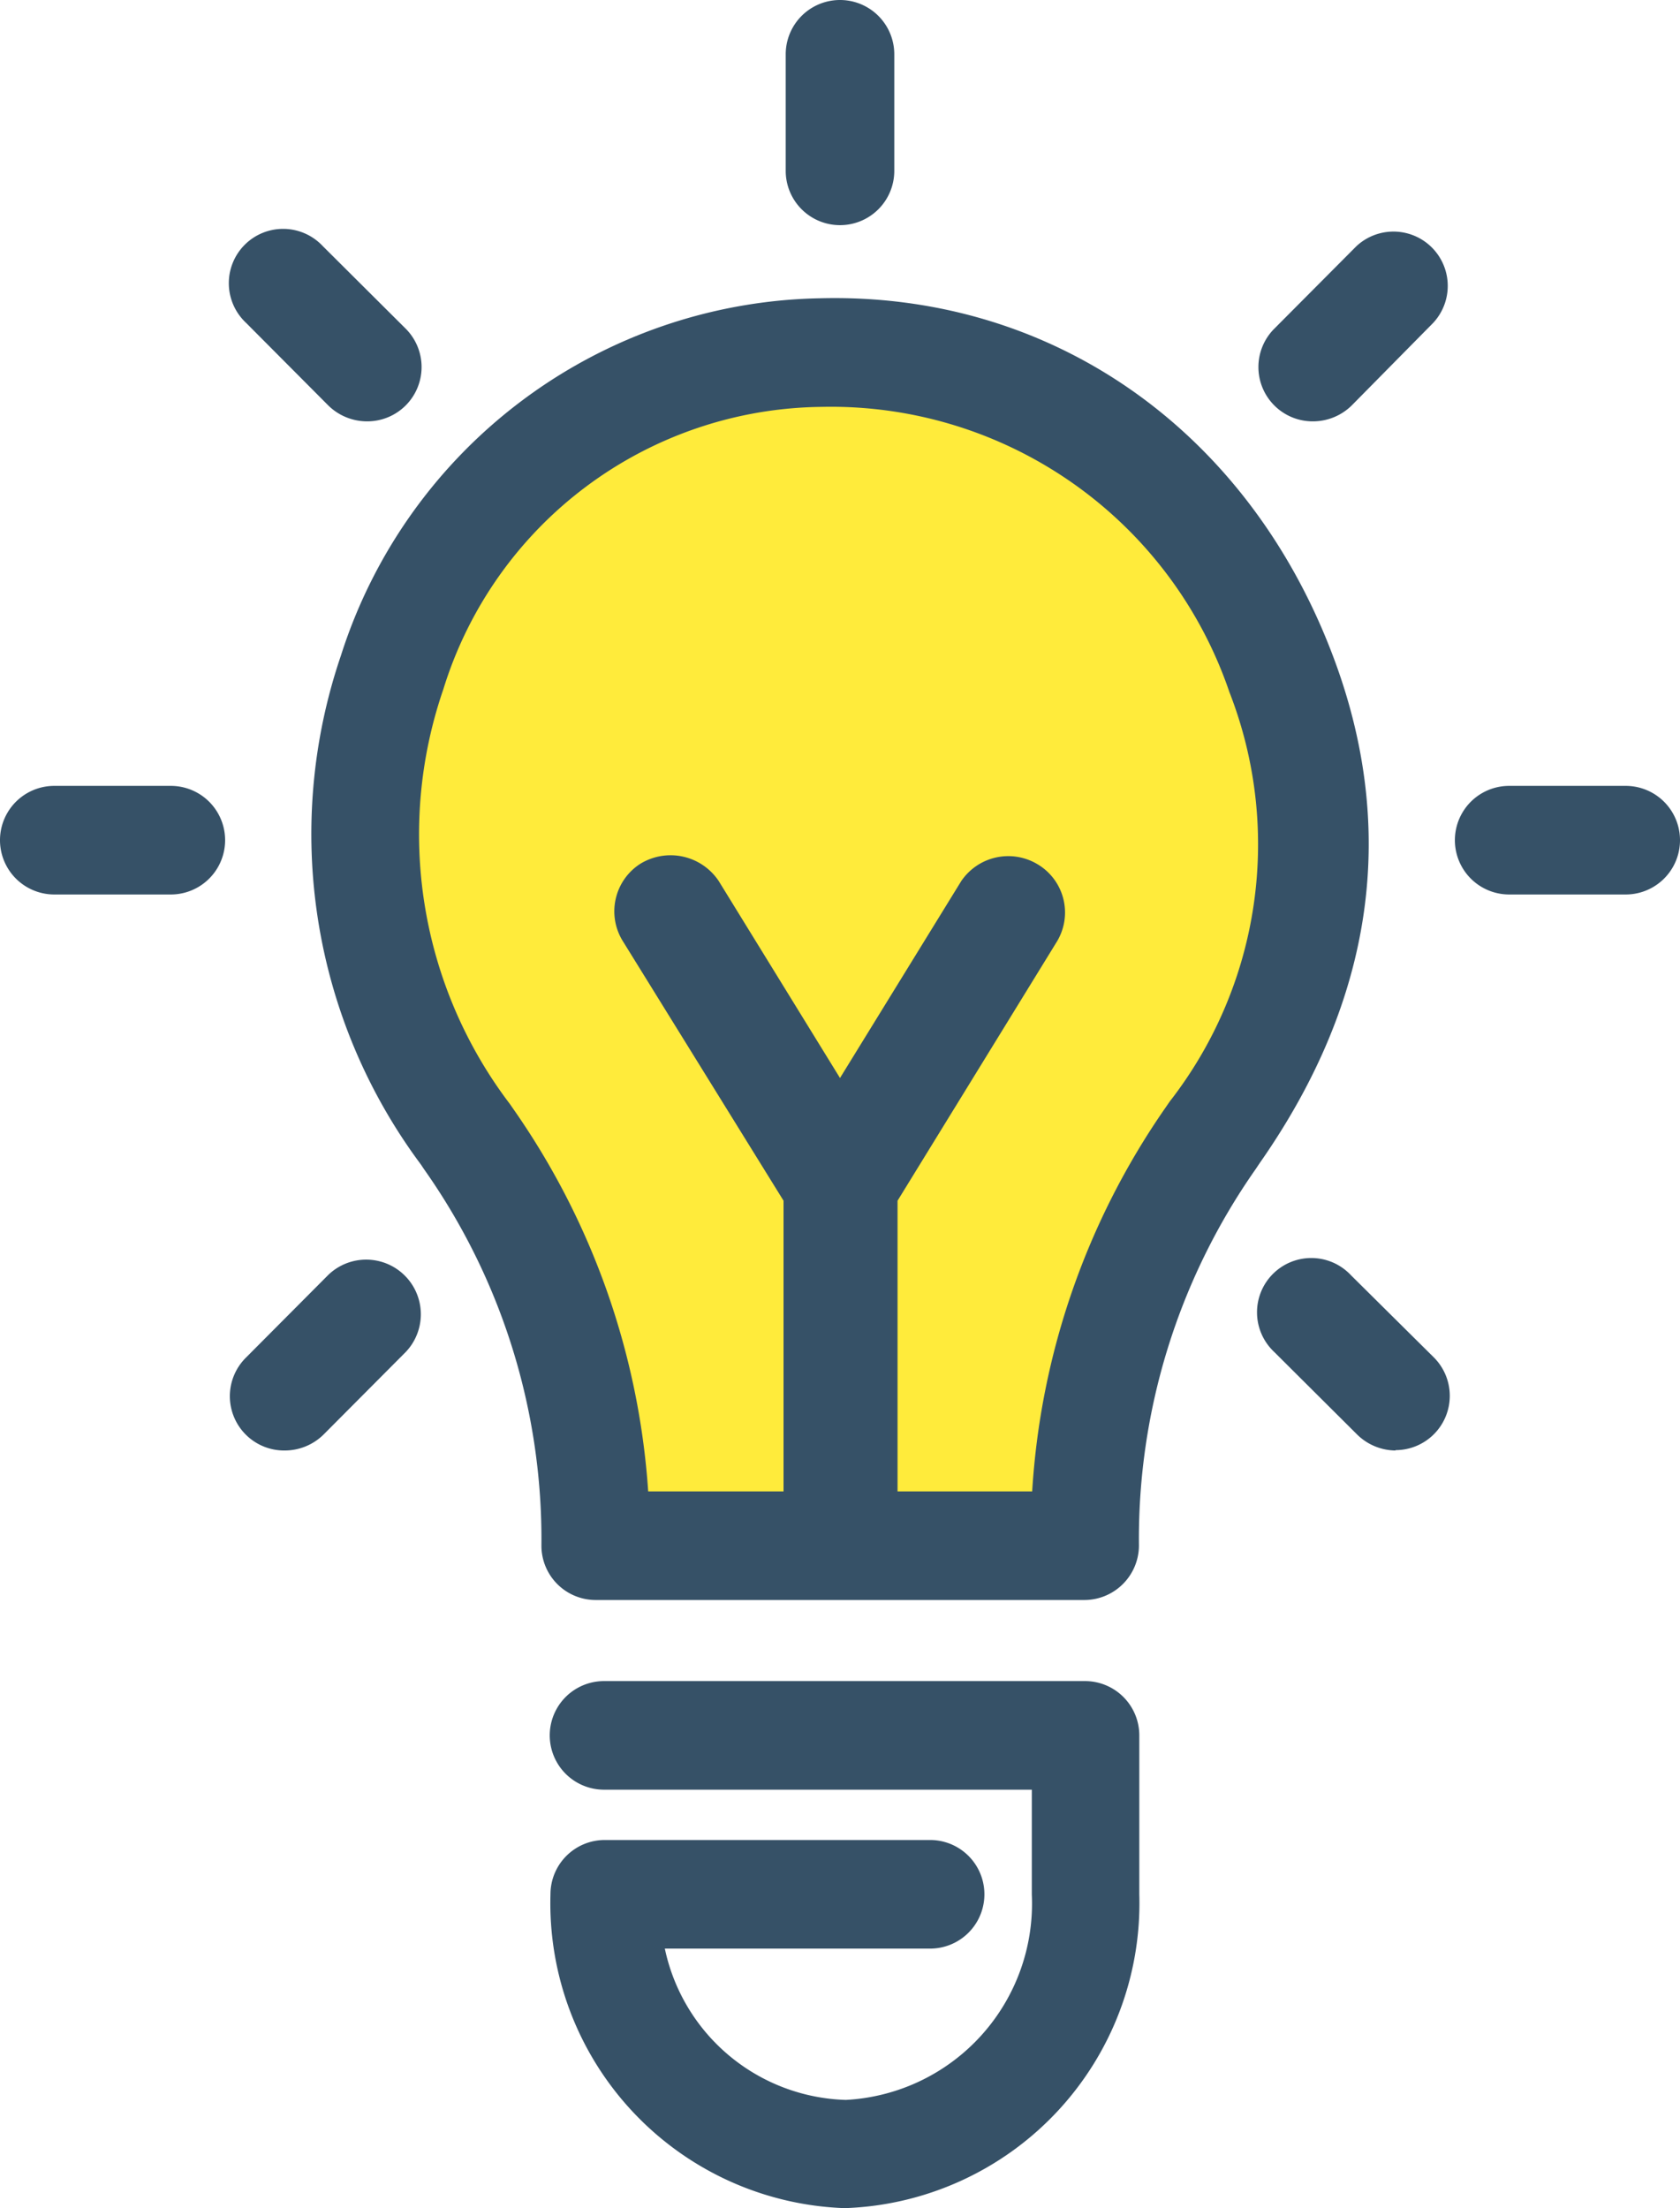 <svg xmlns="http://www.w3.org/2000/svg" width="46.42" height="61" viewBox="0 0 46.42 61">
  <g id="innovation" transform="translate(-11.79 -4.5)">
    <path id="Path_2203" data-name="Path 2203" d="M47.19,23.08a13.1,13.1,0,0,1-1.92,12.86A19.3,19.3,0,0,0,41.76,47.2H28.25a19.3,19.3,0,0,0-3.51-11.26,13.81,13.81,0,0,1-2.1-12.86C26.37,11.66,42.53,10.92,47.19,23.08Z" fill="#ffeb3b"/>
    <path id="Path_2204" data-name="Path 2204" d="M35,10.72a1.5,1.5,0,0,1-1.5-1.5V6a1.5,1.5,0,1,1,3,0V9.22A1.5,1.5,0,0,1,35,10.72Z" fill="#365167"/>
    <path id="Path_2205" data-name="Path 2205" d="M56.71,29.21H53.49a1.5,1.5,0,0,1,0-3h3.22a1.5,1.5,0,1,1,0,3Z" fill="#365167"/>
    <path id="Path_2206" data-name="Path 2206" d="M16.51,29.21H13.29a1.5,1.5,0,0,1,0-3h3.22a1.5,1.5,0,0,1,0,3Z" fill="#365167"/>
    <path id="Path_2207" data-name="Path 2207" d="M48.08,16.14A1.5,1.5,0,0,1,47,13.58l2.27-2.28a1.5,1.5,0,0,1,2.12,2.12L49.14,15.7a1.53,1.53,0,0,1-1.06.44Z" fill="#365167"/>
    <path id="Path_2208" data-name="Path 2208" d="M19.65,44.57A1.5,1.5,0,0,1,18.59,42l2.27-2.28A1.51,1.51,0,0,1,23,41.85l-2.27,2.28A1.53,1.53,0,0,1,19.65,44.57Z" fill="#365167"/>
    <path id="Path_2209" data-name="Path 2209" d="M50.35,44.57a1.53,1.53,0,0,1-1.06-.44L47,41.85a1.5,1.5,0,1,1,2.12-2.12L51.41,42a1.5,1.5,0,0,1-1.06,2.56Z" fill="#365167"/>
    <path id="Path_2210" data-name="Path 2210" d="M21.92,16.14a1.53,1.53,0,0,1-1.06-.44l-2.27-2.28a1.5,1.5,0,1,1,2.12-2.12L23,13.58a1.5,1.5,0,0,1-1.06,2.56Z" fill="#365167"/>
    <path id="Path_2211" data-name="Path 2211" d="M35.13,65.5A8.43,8.43,0,0,1,27,56.83a1.5,1.5,0,0,1,1.49-1.5h9a1.5,1.5,0,0,1,0,3H30.16a5.27,5.27,0,0,0,5,4.18,5.43,5.43,0,0,0,5.14-5.67v-2.9H28.48a1.5,1.5,0,0,1,0-3H41.77a1.5,1.5,0,0,1,1.5,1.5v4.39A8.43,8.43,0,0,1,35.13,65.5Z" fill="#365167"/>
    <path id="Path_2212" data-name="Path 2212" d="M41.76,48.7H28.25a1.5,1.5,0,0,1-1.5-1.5A17.72,17.72,0,0,0,23.5,36.79l-.08-.12a15.28,15.28,0,0,1-2.21-14.06,14.16,14.16,0,0,1,13.23-9.87c6.37-.17,11.77,3.59,14.15,9.8h0c1.85,4.82,1.18,9.56-2,14.1l-.1.15A17.78,17.78,0,0,0,43.26,47.2,1.51,1.51,0,0,1,41.76,48.7Zm-12.06-3H40.31A20.77,20.77,0,0,1,44,35.09l.11-.16a11.56,11.56,0,0,0,1.65-11.31h0a11.63,11.63,0,0,0-11.27-7.88,11.06,11.06,0,0,0-10.45,7.8A12.31,12.31,0,0,0,25.88,35l.09.13A20.87,20.87,0,0,1,29.7,45.7Z" fill="#365167"/>
    <path id="Path_2213" data-name="Path 2213" d="M36.59,46.51V37.67L41,30.5a1.55,1.55,0,0,0-.55-2.13,1.57,1.57,0,0,0-2.1.47L35,34.28l-3.35-5.44a1.6,1.6,0,0,0-2.18-.47A1.56,1.56,0,0,0,29,30.5l4.44,7.17v8.84Z" fill="#365167"/>
  </g>
</svg>
